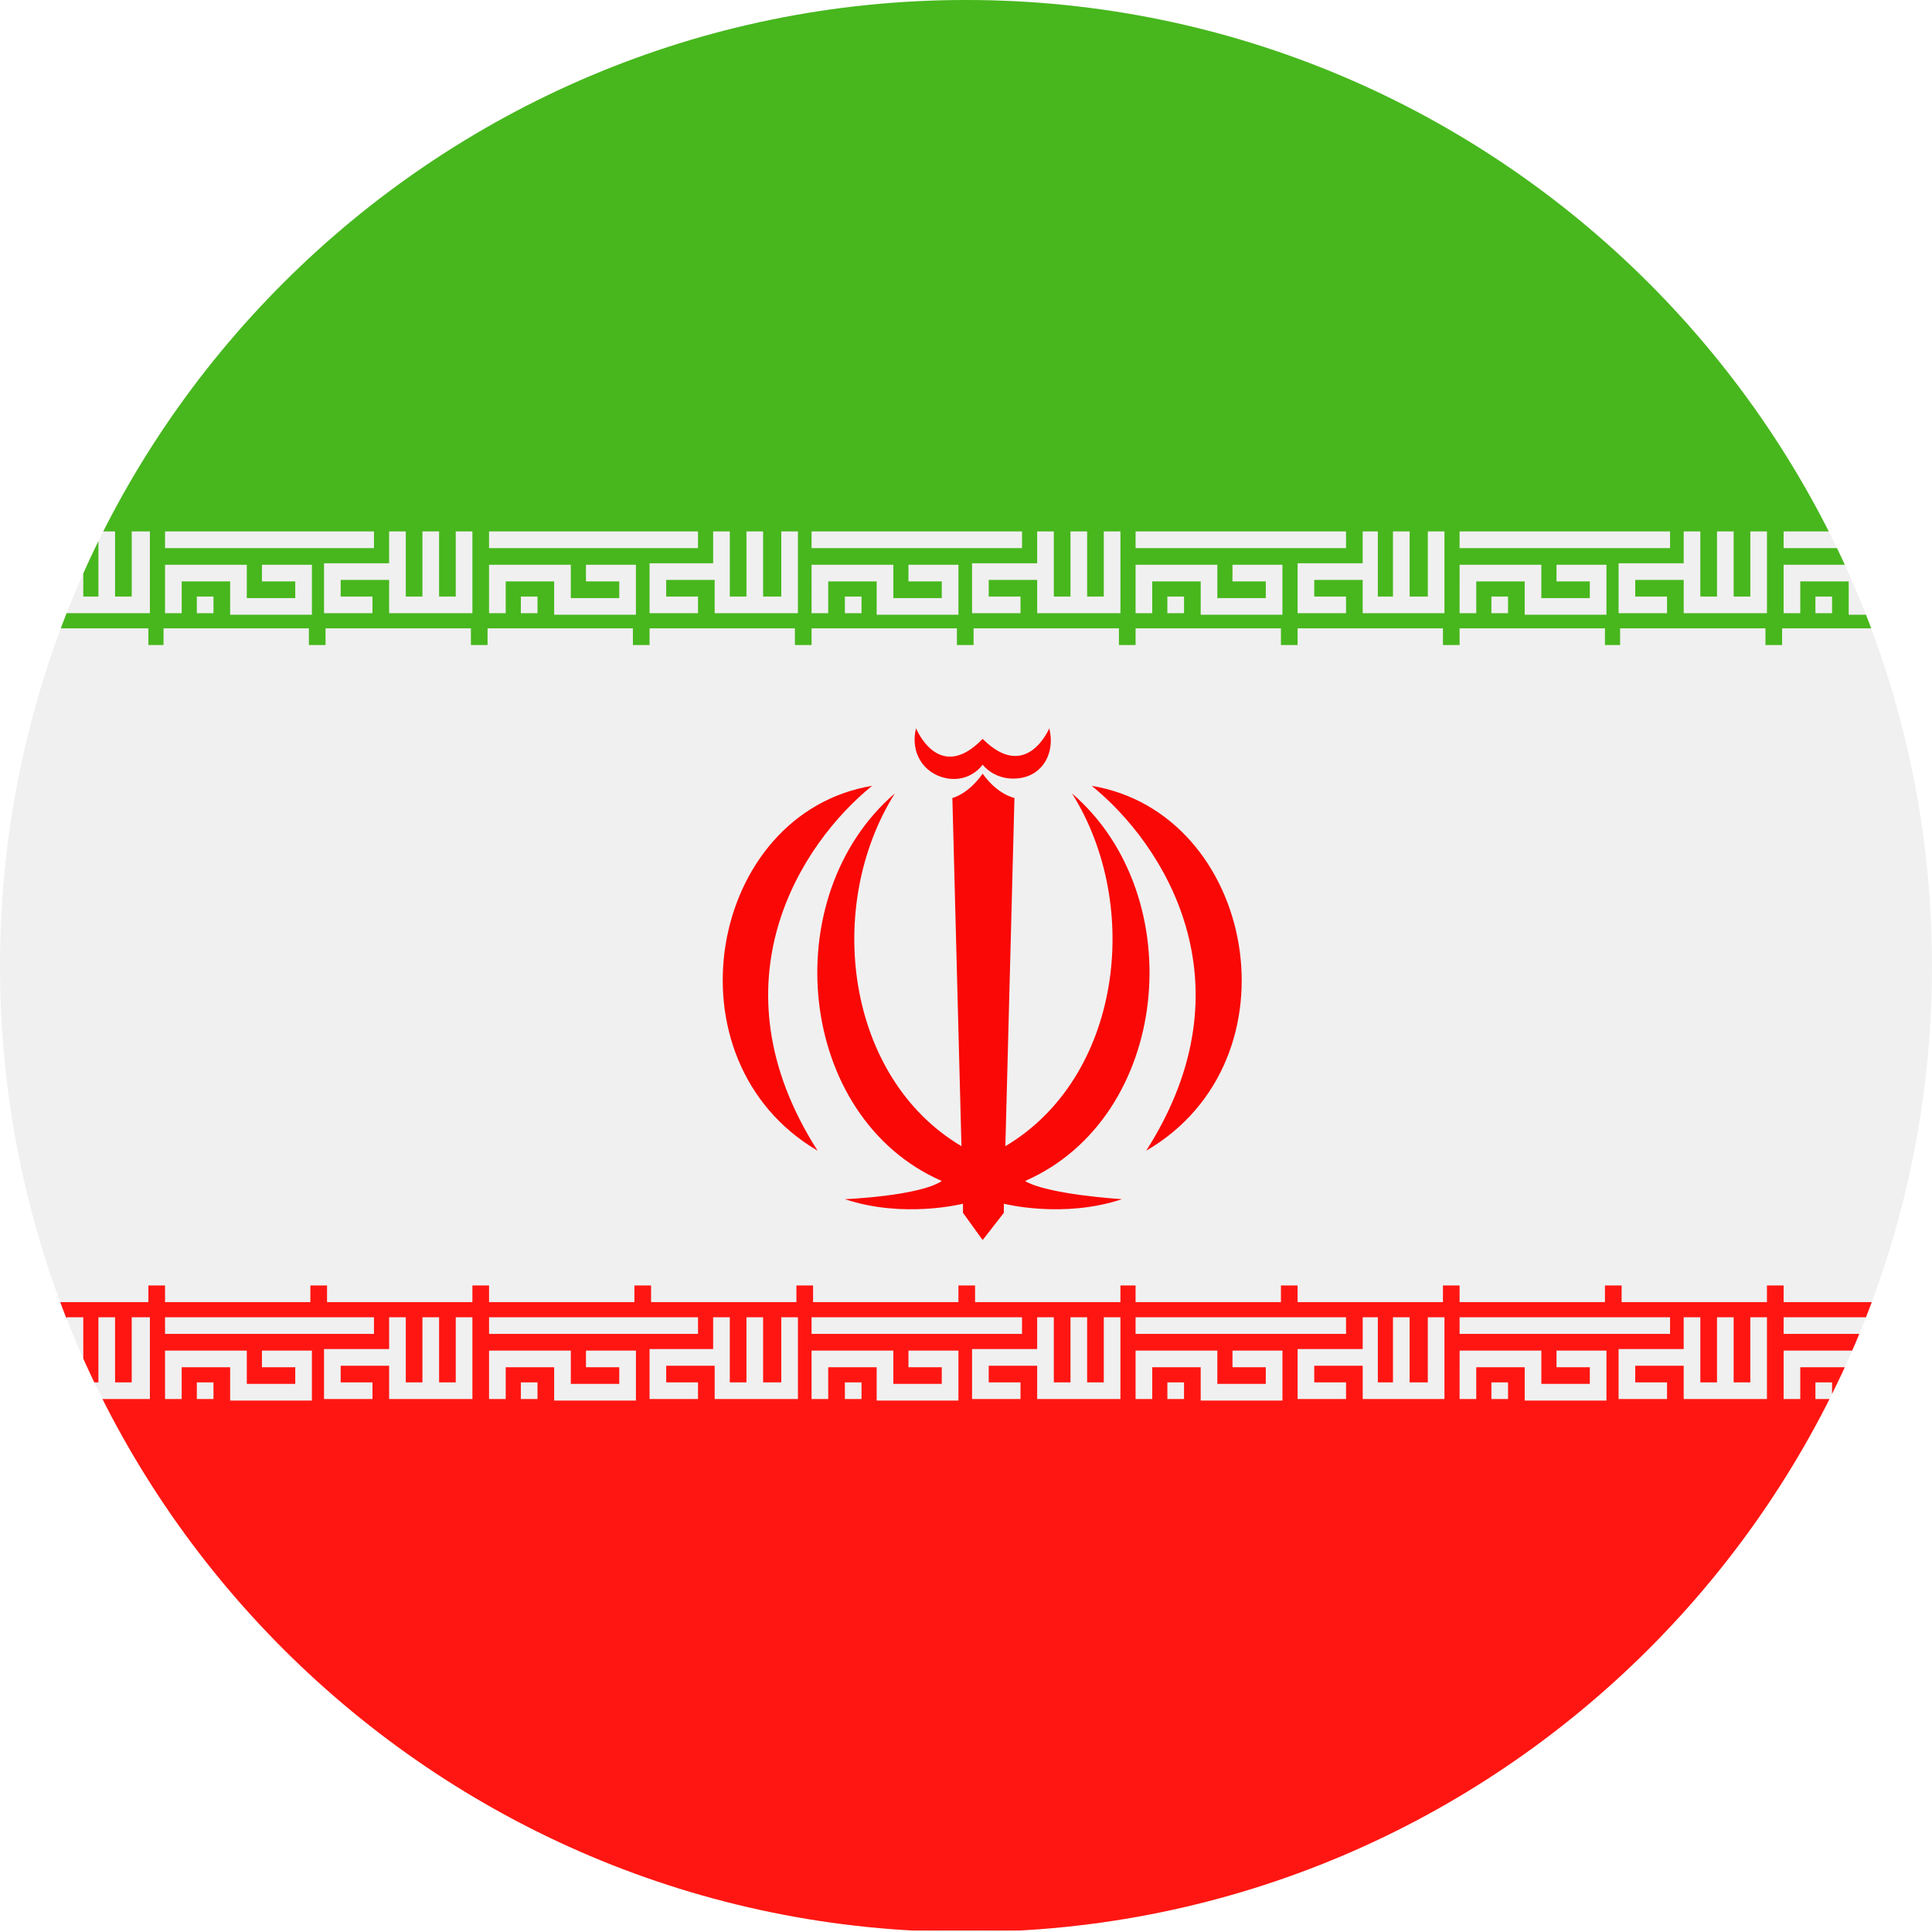 <?xml version="1.0" encoding="utf-8"?>
<!-- Generator: Adobe Illustrator 23.0.4, SVG Export Plug-In . SVG Version: 6.00 Build 0)  -->
<svg version="1.1" id="Calque_1" xmlns="http://www.w3.org/2000/svg" xmlns:xlink="http://www.w3.org/1999/xlink" x="0px" y="0px"
	 viewBox="0 0 127.6 127.6" style="enable-background:new 0 0 127.6 127.6;" xml:space="preserve">
<style type="text/css">
	.st0{clip-path:url(#SVGID_2_);}
	.st1{fill-rule:evenodd;clip-rule:evenodd;fill:#F0F0F0;}
	.st2{fill-rule:evenodd;clip-rule:evenodd;fill:#F90805;}
	.st3{fill:#47B71D;}
	.st4{fill:#FF1612;}
</style>
<g>
	<defs>
		<path id="SVGID_1_" d="M127.6,63.8c0,35.2-28.6,63.8-63.8,63.8C28.6,127.6,0,99,0,63.8C0,28.6,28.6,0,63.8,0
			C99,0,127.6,28.6,127.6,63.8z"/>
	</defs>
	<clipPath id="SVGID_2_">
		<use xlink:href="#SVGID_1_"  style="overflow:visible;"/>
	</clipPath>
	<g class="st0">
		<polygon class="st1" points="-31.9,0 159.5,0 159.5,127.6 -31.9,127.6 -31.9,0 		"/>
		<path class="st2" d="M72.1,51.9c4.7,3.8,10.7,13,3.6,24.1C86,70,82.9,53.7,72.1,51.9L72.1,51.9z M57.6,51.9
			c-4.7,3.8-10.7,13-3.6,24.1C43.8,70,46.8,53.7,57.6,51.9L57.6,51.9z M64.9,81.9l-1.3-1.8v-0.6c0,0-3.9,1-7.8-0.3
			c0,0,4.9-0.2,6.4-1.2c-9.6-4.2-11-18.8-3.1-25.6c-4.7,7.5-3.2,18.8,4.4,23.3l-0.6-23c0,0,1-0.2,2-1.6c1,1.4,2.1,1.6,2.1,1.6
			l-0.6,23c7.6-4.5,9.1-15.8,4.4-23.3c7.9,6.8,6.5,21.4-3.1,25.6c1.5,0.9,6.4,1.2,6.4,1.2c-3.9,1.3-7.8,0.3-7.8,0.3v0.6L64.9,81.9
			L64.9,81.9z M60.5,48.1c0,0,1.5,3.7,4.4,0.7c2.9,2.9,4.4-0.7,4.4-0.7c0.4,1.6-0.4,3.1-2,3.3c-1.6,0.2-2.4-0.9-2.4-0.9
			s-0.8,1.2-2.4,0.9C61,51.1,60.1,49.7,60.5,48.1L60.5,48.1z"/>
		<path class="st3" d="M-31.9,0h191.3v42.6l0,0v-1.1h-9.6v1.1h-1.1v-1.1h-9.6v1.1h-1.1v-1.1h-9.6v1.1h-1.1v-1.1h-9.6v1.1h-1.1v-1.1
			h-9.6v1.1H106v-1.1h-9.6v1.1h-1.1v-1.1h-9.6v1.1h-1.1v-1.1H75v1.1h-1.1v-1.1h-9.6v1.1h-1.1v-1.1h-9.6v1.1h-1.1v-1.1h-9.6v1.1h-1.1
			v-1.1h-9.6v1.1h-1.1v-1.1h-9.6v1.1h-1.1v-1.1h-9.6v1.1H9.8v-1.1H0.2v1.1h-1.1v-1.1h-9.6v1.1h-1.1v-1.1h-9.6v1.1h-1.1v-1.1h-9.6
			v-1.1h1.1v-2.1h3.2v1.1v1.1h1.1h3.2h1.1v-1.1v-1.1v-1.1h-1.1h-2.2v1.1h2.2v1.1h-3.2v-1.1v-1.1h-1.1h-3.2h-1.1v-1.1H-18v-1.1h-13.9
			V0L-31.9,0z M139.2,40.5h1.1v-2.1h3.2v1.1v1.1h1.1h3.2h1.1v-1.1v-1.1v-1.1h-1.1h-2.2v1.1h2.2v1.1h-3.2v-1.1v-1.1h-1.1h-3.2h-1.1
			v1.1V40.5L139.2,40.5z M153,36.2v-1.1h-13.9v1.1H153L153,36.2z M158.4,39.4h-1.1v-4.3h-1.1v4.3h-1.1v-1.1v-1.1v-2.1h-1.1v2.1h-3.2
			h-1.1v1.1v1.1v1.1h1.1h2.1v-1.1h-2.1v-1.1h3.2v1.1v1.1h1.1h1.1h1.1h1.1h1.1v-1.1v-4.3h-1.1V39.4L158.4,39.4z M142.4,40.5v-1.1
			h-1.1v1.1H142.4L142.4,40.5z M117.8,40.5h1.1v-2.1h3.2v1.1v1.1h1.1h3.2h1.1v-1.1v-1.1v-1.1h-1.1h-2.2v1.1h2.2v1.1h-3.2v-1.1v-1.1
			h-1.1h-3.2h-1.1v1.1V40.5L117.8,40.5z M131.7,36.2v-1.1h-13.9v1.1H131.7L131.7,36.2z M137,39.4h-1.1v-4.3h-1.1v4.3h-1.1v-1.1v-1.1
			v-2.1h-1.1v2.1h-3.2h-1.1v1.1v1.1v1.1h1.1h2.1v-1.1h-2.1v-1.1h3.2v1.1v1.1h1.1h1.1h1.1h1.1h1.1v-1.1v-4.3H137V39.4L137,39.4z
			 M121,40.5v-1.1h-1.1v1.1H121L121,40.5z M96.4,40.5h1.1v-2.1h3.2v1.1v1.1h1.1h3.2h1.1v-1.1v-1.1v-1.1H105h-2.2v1.1h2.2v1.1h-3.2
			v-1.1v-1.1h-1.1h-3.2h-1.1v1.1V40.5L96.4,40.5z M110.3,36.2v-1.1H96.4v1.1H110.3L110.3,36.2z M115.6,39.4h-1.1v-4.3h-1.1v4.3h-1.1
			v-1.1v-1.1v-2.1h-1.1v2.1h-3.2h-1.1v1.1v1.1v1.1h1.1h2.1v-1.1h-2.1v-1.1h3.2v1.1v1.1h1.1h1.1h1.1h1.1h1.1v-1.1v-4.3h-1.1V39.4
			L115.6,39.4z M99.6,40.5v-1.1h-1.1v1.1H99.6L99.6,40.5z M75,40.5h1.1v-2.1h3.2v1.1v1.1h1.1h3.2h1.1v-1.1v-1.1v-1.1h-1.1h-2.2v1.1
			h2.2v1.1h-3.2v-1.1v-1.1h-1.1h-3.2H75v1.1V40.5L75,40.5z M88.9,36.2v-1.1H75v1.1H88.9L88.9,36.2z M94.2,39.4h-1.1v-4.3h-1.1v4.3
			H91v-1.1v-1.1v-2.1H90v2.1h-3.2h-1.1v1.1v1.1v1.1h1.1h2.1v-1.1h-2.1v-1.1H90v1.1v1.1H91h1.1h1.1h1.1h1.1v-1.1v-4.3h-1.1V39.4
			L94.2,39.4z M78.2,40.5v-1.1h-1.1v1.1H78.2L78.2,40.5z M53.6,40.5h1.1v-2.1h3.2v1.1v1.1H59h3.2h1.1v-1.1v-1.1v-1.1h-1.1H60v1.1
			h2.2v1.1H59v-1.1v-1.1h-1.1h-3.2h-1.1v1.1V40.5L53.6,40.5z M67.5,36.2v-1.1H53.6v1.1H67.5L67.5,36.2z M72.9,39.4h-1.1v-4.3h-1.1
			v4.3h-1.1v-1.1v-1.1v-2.1h-1.1v2.1h-3.2h-1.1v1.1v1.1v1.1h1.1h2.1v-1.1h-2.1v-1.1h3.2v1.1v1.1h1.1h1.1h1.1h1.1h1.1v-1.1v-4.3h-1.1
			V39.4L72.9,39.4z M56.9,40.5v-1.1h-1.1v1.1H56.9L56.9,40.5z M32.3,40.5h1.1v-2.1h3.2v1.1v1.1h1.1h3.2h1.1v-1.1v-1.1v-1.1h-1.1
			h-2.2v1.1h2.2v1.1h-3.2v-1.1v-1.1h-1.1h-3.2h-1.1v1.1V40.5L32.3,40.5z M46.1,36.2v-1.1H32.3v1.1H46.1L46.1,36.2z M51.5,39.4h-1.1
			v-4.3h-1.1v4.3h-1.1v-1.1v-1.1v-2.1h-1.1v2.1H44h-1.1v1.1v1.1v1.1H44h2.1v-1.1H44v-1.1h3.2v1.1v1.1h1.1h1.1h1.1h1.1h1.1v-1.1v-4.3
			h-1.1V39.4L51.5,39.4z M35.5,40.5v-1.1h-1.1v1.1H35.5L35.5,40.5z M10.9,40.5h1.1v-2.1h3.2v1.1v1.1h1.1h3.2h1.1v-1.1v-1.1v-1.1
			h-1.1h-2.2v1.1h2.2v1.1h-3.2v-1.1v-1.1h-1.1h-3.2h-1.1v1.1V40.5L10.9,40.5z M24.7,36.2v-1.1H10.9v1.1H24.7L24.7,36.2z M30.1,39.4
			H29v-4.3h-1.1v4.3h-1.1v-1.1v-1.1v-2.1h-1.1v2.1h-3.2h-1.1v1.1v1.1v1.1h1.1h2.1v-1.1h-2.1v-1.1h3.2v1.1v1.1h1.1h1.1H29h1.1h1.1
			v-1.1v-4.3h-1.1V39.4L30.1,39.4z M14.1,40.5v-1.1H13v1.1H14.1L14.1,40.5z M-10.5,40.5h1.1v-2.1h3.2v1.1v1.1h1.1H-2h1.1v-1.1v-1.1
			v-1.1H-2h-2.2v1.1H-2v1.1h-3.2v-1.1v-1.1h-1.1h-3.2h-1.1v1.1V40.5L-10.5,40.5z M3.4,36.2v-1.1h-13.9v1.1H3.4L3.4,36.2z M8.7,39.4
			H7.6v-4.3H6.5v4.3H5.5v-1.1v-1.1v-2.1H4.4v2.1H1.2H0.2v1.1v1.1v1.1h1.1h2.1v-1.1H1.2v-1.1h3.2v1.1v1.1h1.1h1.1h1.1h1.1h1.1v-1.1
			v-4.3H8.7V39.4L8.7,39.4z M-7.3,40.5v-1.1h-1.1v1.1H-7.3L-7.3,40.5z M-12.7,39.4h-1.1v-4.3h-1.1v4.3h-1.1v-1.1v-1.1v-2.1H-17v2.1
			h-3.2h-1.1v1.1v1.1v1.1h1.1h2.1v-1.1h-2.1v-1.1h3.2v1.1v1.1h1.1h1.1h1.1h1.1h1.1v-1.1v-4.3h-1.1V39.4L-12.7,39.4z M-28.7,40.5
			v-1.1h-1.1v1.1H-28.7L-28.7,40.5z"/>
		<path class="st4" d="M-28.7,92.4v-1.1h-1.1v1.1H-28.7L-28.7,92.4z M-22.3,84.9h1.1V86h9.6v-1.1h1.1V86h9.6v-1.1h1.1V86h9.6v-1.1
			h1.1V86h9.6v-1.1h1.1V86h9.6v-1.1h1.1V86h9.6v-1.1h1.1V86h9.6v-1.1h1.1V86h9.6v-1.1h1.1V86h9.6v-1.1H75V86h9.6v-1.1h1.1V86h9.6
			v-1.1h1.1V86h9.6v-1.1h1.1V86h9.6v-1.1h1.1V86h9.6v-1.1h1.1V86h9.6v-1.1h1.1V86h9.6v-1.1h1.1V86h9.6v-1.1l0,0v42.6H-31.9V92.4h1.1
			v-2.1h3.2v1.1v1.1h1.1h3.2h1.1v-1.1v-1.1v-1.1h-1.1h-2.2v1.1h2.2v1.1h-3.2v-1.1v-1.1h-1.1h-3.2h-1.1v-1.1H-18v-1.1h-13.9V86h9.6
			V84.9L-22.3,84.9z M142.4,92.4v-1.1h-1.1v1.1H142.4L142.4,92.4z M139.2,92.4h1.1v-2.1h3.2v1.1v1.1h1.1h3.2h1.1v-1.1v-1.1v-1.1
			h-1.1h-2.2v1.1h2.2v1.1h-3.2v-1.1v-1.1h-1.1h-3.2h-1.1v1.1V92.4L139.2,92.4z M153,88.1v-1.1h-13.9v1.1H153L153,88.1z M158.4,91.3
			h-1.1v-4.3h-1.1v4.3h-1.1v-1.1v-1.1v-2.1h-1.1v2.1h-3.2h-1.1v1.1v1.1v1.1h1.1h2.1v-1.1h-2.1v-1.1h3.2v1.1v1.1h1.1h1.1h1.1h1.1h1.1
			v-1.1v-4.3h-1.1V91.3L158.4,91.3z M121,92.4v-1.1h-1.1v1.1H121L121,92.4z M117.8,92.4h1.1v-2.1h3.2v1.1v1.1h1.1h3.2h1.1v-1.1v-1.1
			v-1.1h-1.1h-2.2v1.1h2.2v1.1h-3.2v-1.1v-1.1h-1.1h-3.2h-1.1v1.1V92.4L117.8,92.4z M131.7,88.1v-1.1h-13.9v1.1H131.7L131.7,88.1z
			 M137,91.3h-1.1v-4.3h-1.1v4.3h-1.1v-1.1v-1.1v-2.1h-1.1v2.1h-3.2h-1.1v1.1v1.1v1.1h1.1h2.1v-1.1h-2.1v-1.1h3.2v1.1v1.1h1.1h1.1
			h1.1h1.1h1.1v-1.1v-4.3H137V91.3L137,91.3z M99.6,92.4v-1.1h-1.1v1.1H99.6L99.6,92.4z M96.4,92.4h1.1v-2.1h3.2v1.1v1.1h1.1h3.2
			h1.1v-1.1v-1.1v-1.1H105h-2.2v1.1h2.2v1.1h-3.2v-1.1v-1.1h-1.1h-3.2h-1.1v1.1V92.4L96.4,92.4z M110.3,88.1v-1.1H96.4v1.1H110.3
			L110.3,88.1z M115.6,91.3h-1.1v-4.3h-1.1v4.3h-1.1v-1.1v-1.1v-2.1h-1.1v2.1h-3.2h-1.1v1.1v1.1v1.1h1.1h2.1v-1.1h-2.1v-1.1h3.2v1.1
			v1.1h1.1h1.1h1.1h1.1h1.1v-1.1v-4.3h-1.1V91.3L115.6,91.3z M78.2,92.4v-1.1h-1.1v1.1H78.2L78.2,92.4z M75,92.4h1.1v-2.1h3.2v1.1
			v1.1h1.1h3.2h1.1v-1.1v-1.1v-1.1h-1.1h-2.2v1.1h2.2v1.1h-3.2v-1.1v-1.1h-1.1h-3.2H75v1.1V92.4L75,92.4z M88.9,88.1v-1.1H75v1.1
			H88.9L88.9,88.1z M94.2,91.3h-1.1v-4.3h-1.1v4.3H91v-1.1v-1.1v-2.1H90v2.1h-3.2h-1.1v1.1v1.1v1.1h1.1h2.1v-1.1h-2.1v-1.1H90v1.1
			v1.1H91h1.1h1.1h1.1h1.1v-1.1v-4.3h-1.1V91.3L94.2,91.3z M56.9,92.4v-1.1h-1.1v1.1H56.9L56.9,92.4z M53.6,92.4h1.1v-2.1h3.2v1.1
			v1.1H59h3.2h1.1v-1.1v-1.1v-1.1h-1.1H60v1.1h2.2v1.1H59v-1.1v-1.1h-1.1h-3.2h-1.1v1.1V92.4L53.6,92.4z M67.5,88.1v-1.1H53.6v1.1
			H67.5L67.5,88.1z M72.9,91.3h-1.1v-4.3h-1.1v4.3h-1.1v-1.1v-1.1v-2.1h-1.1v2.1h-3.2h-1.1v1.1v1.1v1.1h1.1h2.1v-1.1h-2.1v-1.1h3.2
			v1.1v1.1h1.1h1.1h1.1h1.1h1.1v-1.1v-4.3h-1.1V91.3L72.9,91.3z M35.5,92.4v-1.1h-1.1v1.1H35.5L35.5,92.4z M32.3,92.4h1.1v-2.1h3.2
			v1.1v1.1h1.1h3.2h1.1v-1.1v-1.1v-1.1h-1.1h-2.2v1.1h2.2v1.1h-3.2v-1.1v-1.1h-1.1h-3.2h-1.1v1.1V92.4L32.3,92.4z M46.1,88.1v-1.1
			H32.3v1.1H46.1L46.1,88.1z M51.5,91.3h-1.1v-4.3h-1.1v4.3h-1.1v-1.1v-1.1v-2.1h-1.1v2.1H44h-1.1v1.1v1.1v1.1H44h2.1v-1.1H44v-1.1
			h3.2v1.1v1.1h1.1h1.1h1.1h1.1h1.1v-1.1v-4.3h-1.1V91.3L51.5,91.3z M14.1,92.4v-1.1H13v1.1H14.1L14.1,92.4z M10.9,92.4h1.1v-2.1
			h3.2v1.1v1.1h1.1h3.2h1.1v-1.1v-1.1v-1.1h-1.1h-2.2v1.1h2.2v1.1h-3.2v-1.1v-1.1h-1.1h-3.2h-1.1v1.1V92.4L10.9,92.4z M24.7,88.1
			v-1.1H10.9v1.1H24.7L24.7,88.1z M30.1,91.3H29v-4.3h-1.1v4.3h-1.1v-1.1v-1.1v-2.1h-1.1v2.1h-3.2h-1.1v1.1v1.1v1.1h1.1h2.1v-1.1
			h-2.1v-1.1h3.2v1.1v1.1h1.1h1.1H29h1.1h1.1v-1.1v-4.3h-1.1V91.3L30.1,91.3z M-7.3,92.4v-1.1h-1.1v1.1H-7.3L-7.3,92.4z M-10.5,92.4
			h1.1v-2.1h3.2v1.1v1.1h1.1H-2h1.1v-1.1v-1.1v-1.1H-2h-2.2v1.1H-2v1.1h-3.2v-1.1v-1.1h-1.1h-3.2h-1.1v1.1V92.4L-10.5,92.4z
			 M3.4,88.1v-1.1h-13.9v1.1H3.4L3.4,88.1z M8.7,91.3H7.6v-4.3H6.5v4.3H5.5v-1.1v-1.1v-2.1H4.4v2.1H1.2H0.2v1.1v1.1v1.1h1.1h2.1
			v-1.1H1.2v-1.1h3.2v1.1v1.1h1.1h1.1h1.1h1.1h1.1v-1.1v-4.3H8.7V91.3L8.7,91.3z M-12.7,91.3h-1.1v-4.3h-1.1v4.3h-1.1v-1.1v-1.1
			v-2.1H-17v2.1h-3.2h-1.1v1.1v1.1v1.1h1.1h2.1v-1.1h-2.1v-1.1h3.2v1.1v1.1h1.1h1.1h1.1h1.1h1.1v-1.1v-4.3h-1.1V91.3L-12.7,91.3z"/>
	</g>
</g>
</svg>

